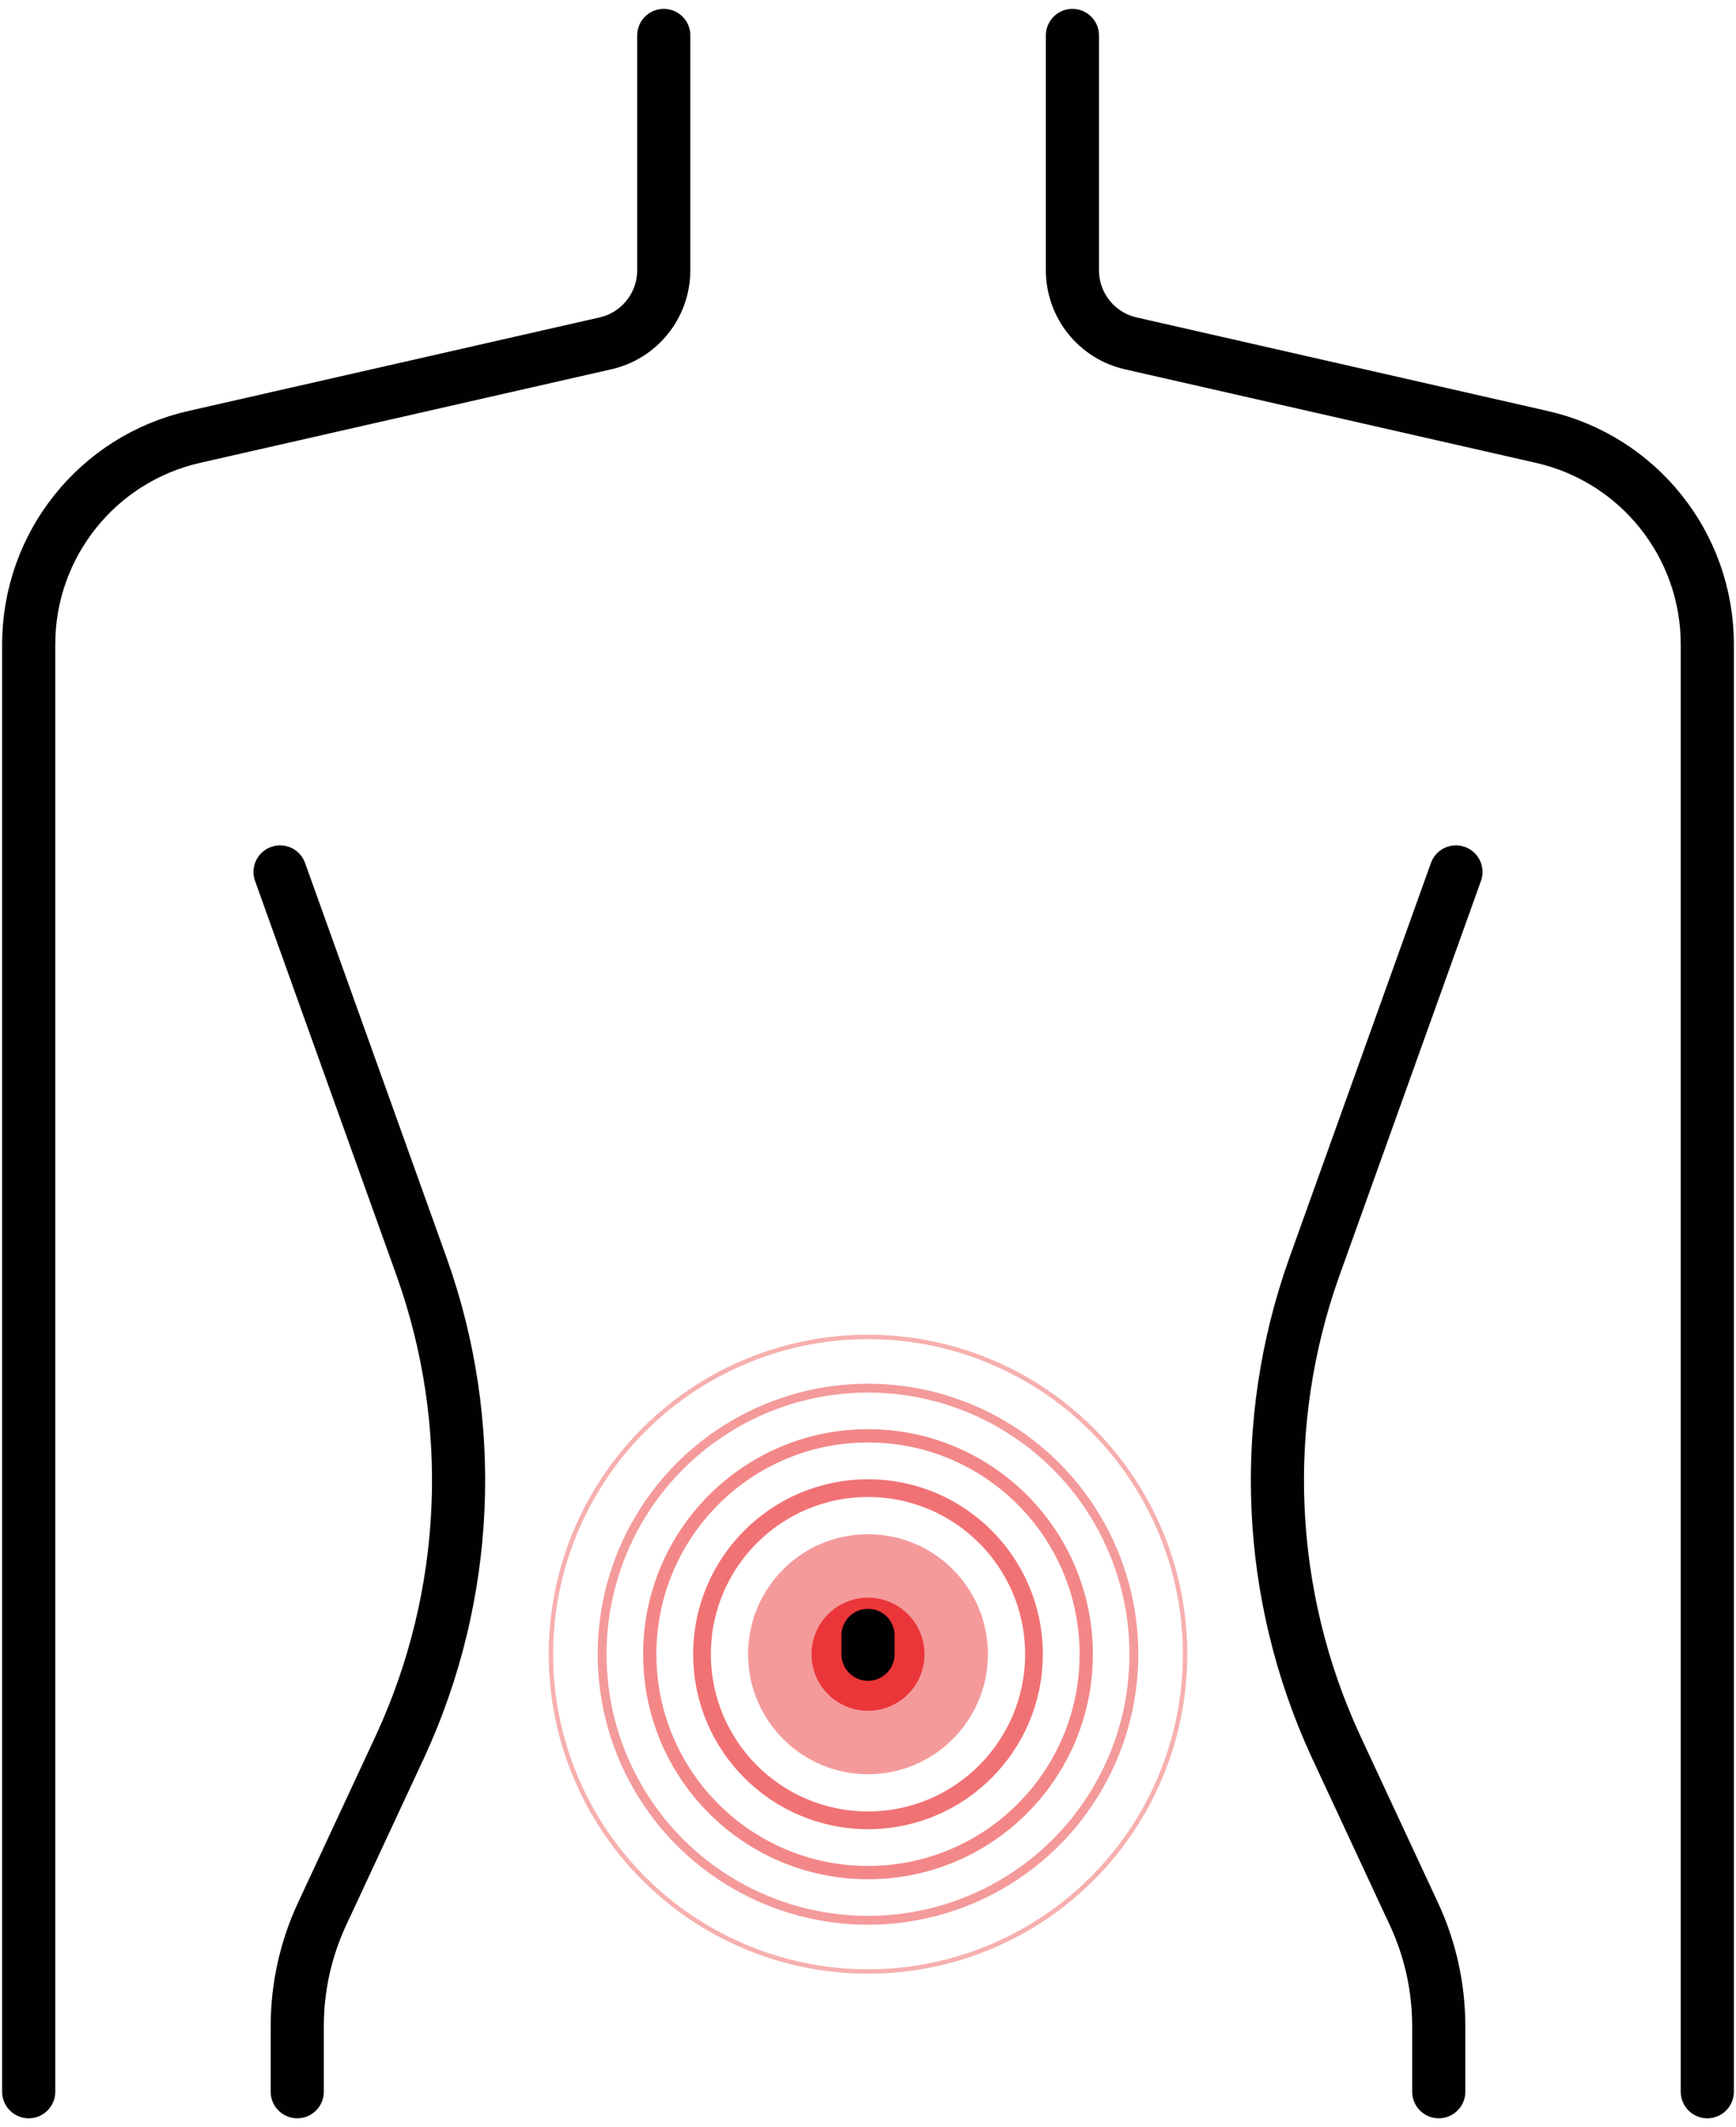 <?xml version="1.0" encoding="UTF-8"?>
<svg width="98px" height="120px" viewBox="0 0 98 120" version="1.1" xmlns="http://www.w3.org/2000/svg" xmlns:xlink="http://www.w3.org/1999/xlink">
    <title>54A88AB1-E6CD-490B-A603-99AA13D7C136</title>
    <g id="Page-1" stroke="none" stroke-width="1" fill="none" fill-rule="evenodd">
        <g id="Artboard" transform="translate(-824, -1978)">
            <g id="ikoner-02" transform="translate(825, 1980)">
                <circle id="Oval" fill="#EB3739" fill-rule="nonzero" cx="48" cy="91.32" r="3.19"></circle>
                <circle id="Oval" fill="#EB3739" fill-rule="nonzero" opacity="0.5" cx="48" cy="91.32" r="6.77"></circle>
                <circle id="Oval" stroke="#EB3739" opacity="0.7" cx="48" cy="91.32" r="9.37"></circle>
                <circle id="Oval" stroke="#EB3739" stroke-width="0.75" opacity="0.6" cx="48" cy="91.32" r="12.32"></circle>
                <circle id="Oval" stroke="#EB3739" stroke-width="0.5" opacity="0.5" cx="48" cy="91.32" r="15.01"></circle>
                <circle id="Oval" stroke="#EB3739" stroke-width="0.25" opacity="0.4" cx="48" cy="91.32" r="17.9"></circle>
                <path d="M0.62,116 L0.62,34.38 C0.606,28.751 4.507,23.869 10,22.64 L33.18,17.37 C35.103,16.932 36.468,15.222 36.47,13.25 L36.47,0" id="Path" stroke="#010101" stroke-width="3" stroke-linecap="round"></path>
                <path d="M95.38,116 L95.38,34.38 C95.394,28.751 91.493,23.869 86,22.64 L62.83,17.37 C60.907,16.932 59.542,15.222 59.54,13.25 L59.54,0" id="Path" stroke="#010101" stroke-width="3" stroke-linecap="round"></path>
                <line x1="48" y1="90.26" x2="48" y2="91.32" id="Path" stroke="#010101" stroke-width="3" stroke-linecap="round"></line>
                <path d="M14.81,47.19 L22.81,69.49 C25.952,78.302 25.518,87.994 21.6,96.49 L17.17,106 C16.255,107.974 15.781,110.124 15.78,112.3 L15.78,116" id="Path" stroke="#010101" stroke-width="3" stroke-linecap="round"></path>
                <path d="M81.19,47.19 L73.19,69.49 C70.048,78.302 70.482,87.994 74.4,96.49 L78.83,106 C79.745,107.974 80.219,110.124 80.22,112.3 L80.22,116" id="Path" stroke="#010101" stroke-width="3" stroke-linecap="round"></path>
            </g>
        </g>
    </g>
</svg>
